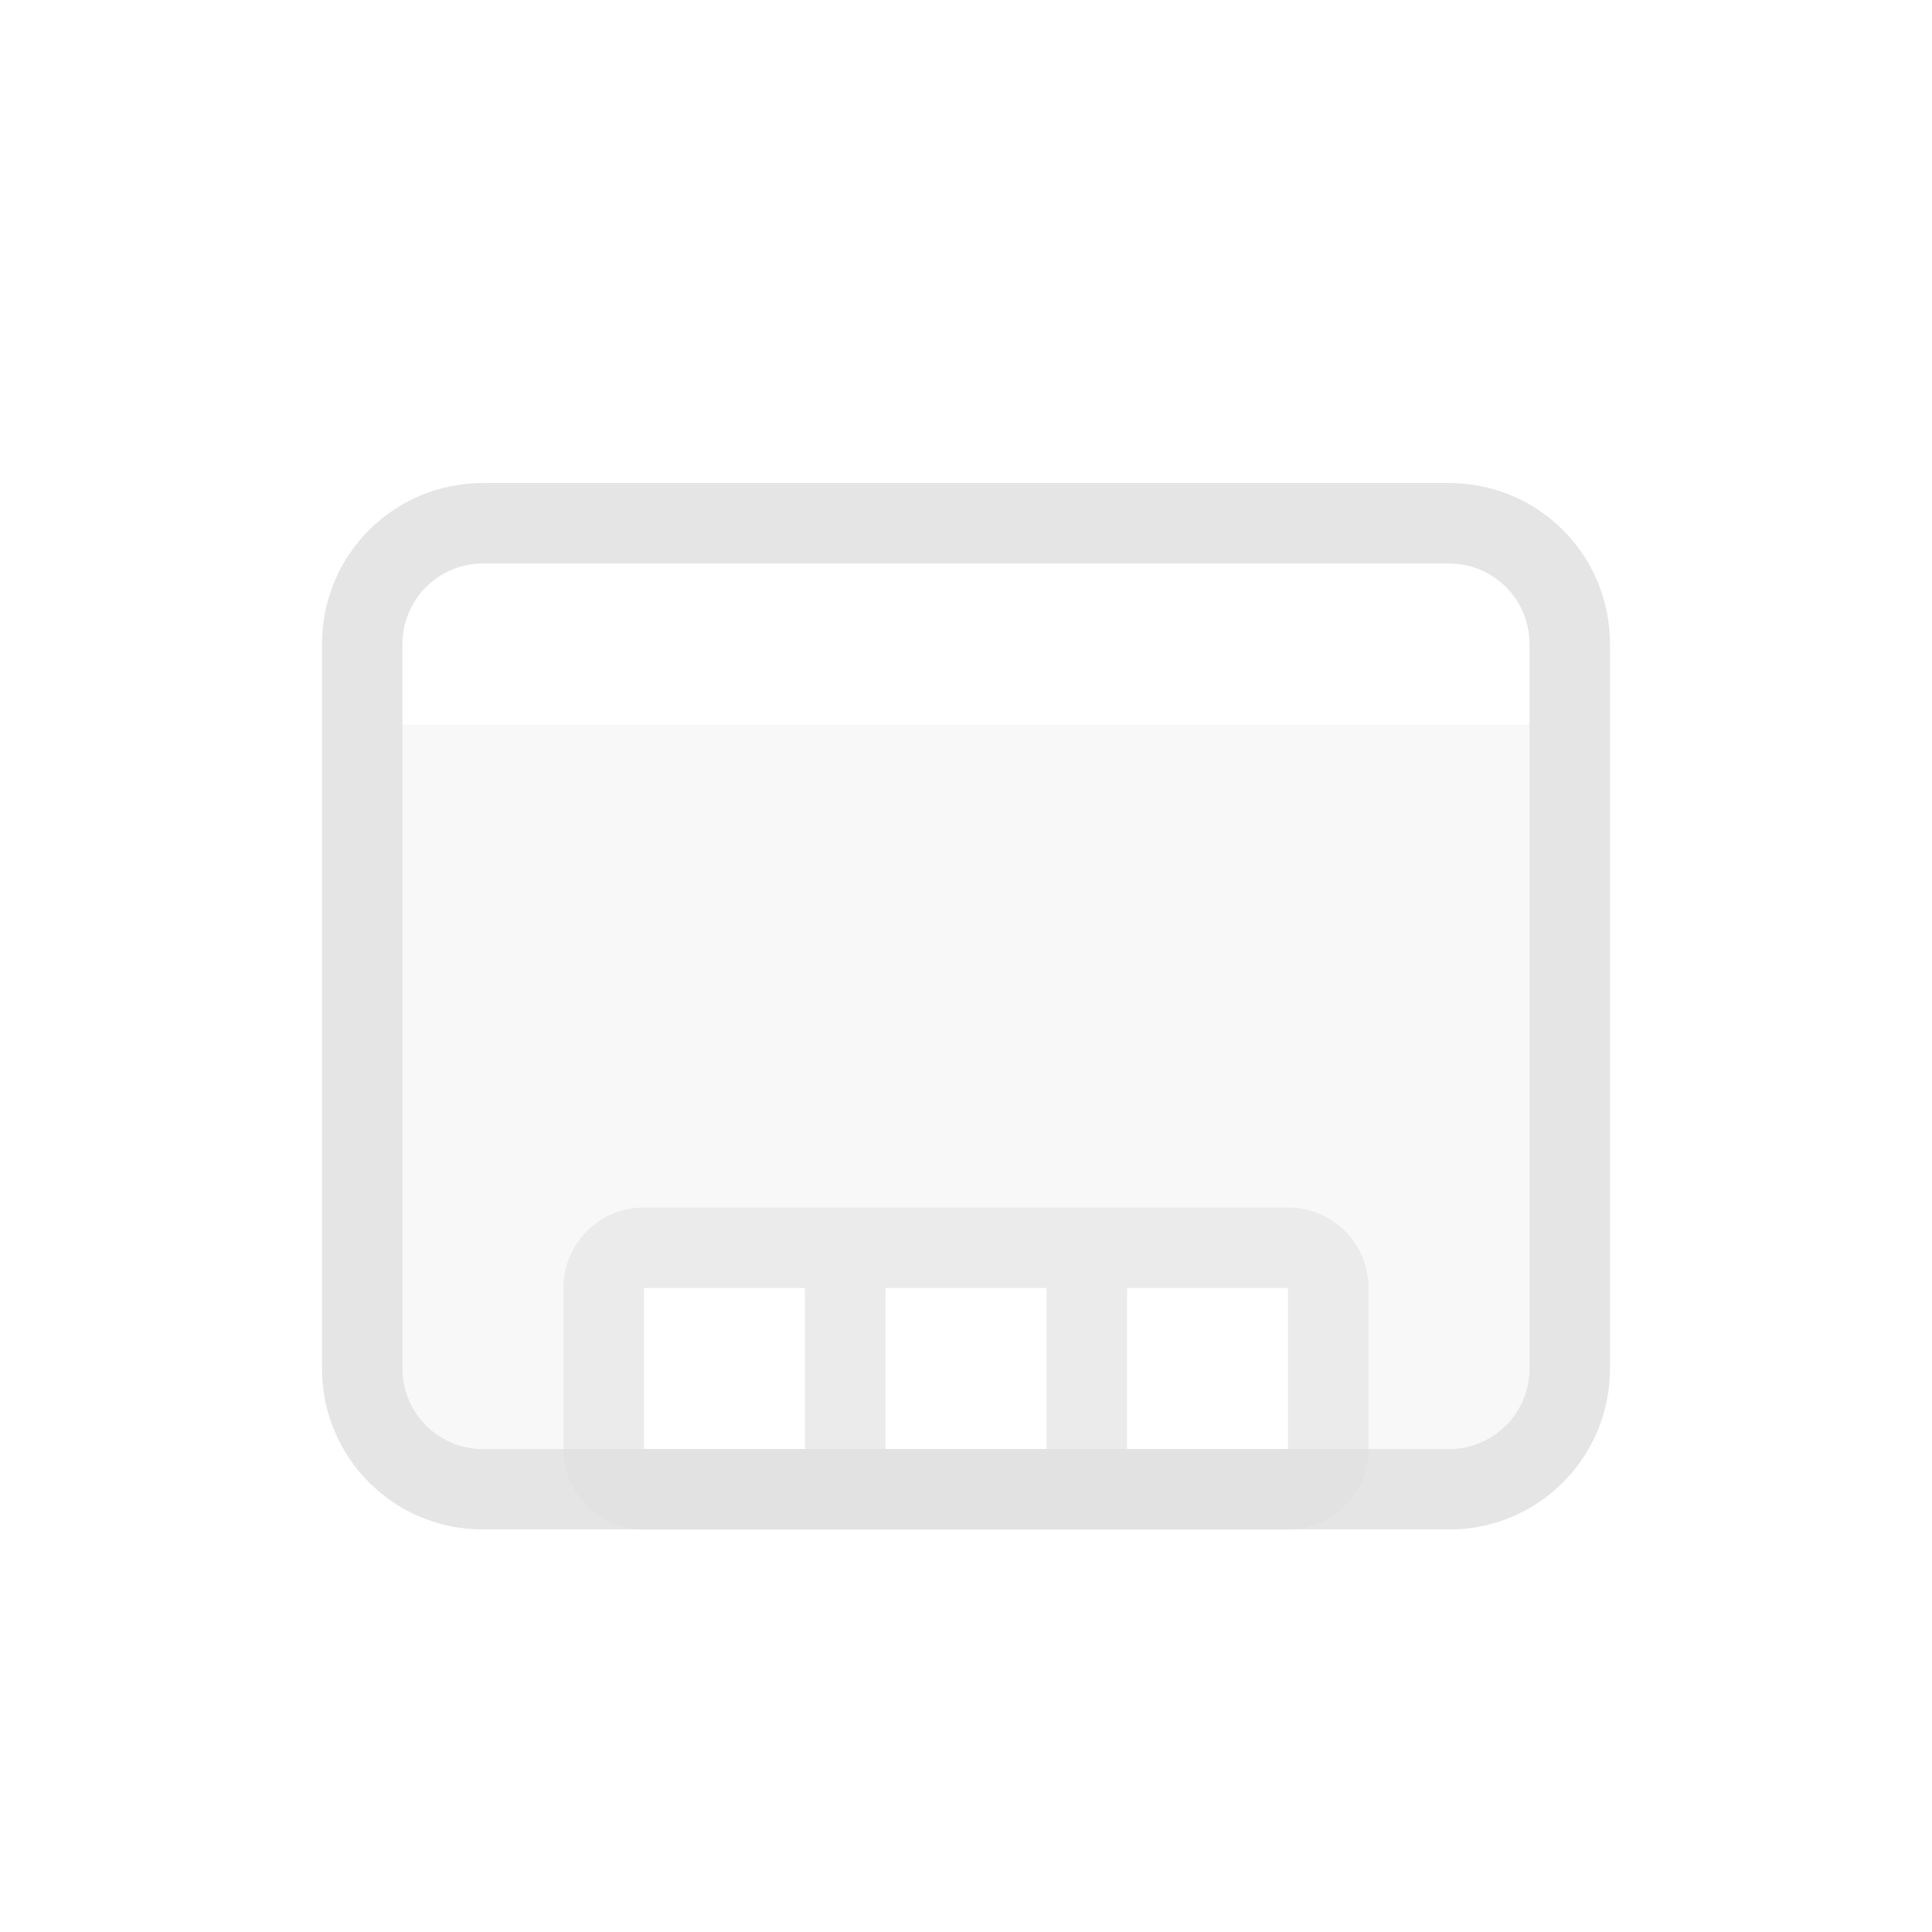 <svg width="24" height="24" version="1.1" viewBox="0 0 24 24" xmlns="http://www.w3.org/2000/svg">
 <defs>
  <style id="current-color-scheme" type="text/css">.ColorScheme-Text { color:#dedede; } .ColorScheme-Highlight { color:#5294e2; }</style>
 </defs>
 <g class="ColorScheme-Text" transform="translate(4,5)" color="#dedede" fill="currentColor">
  <path d="m1 4v8c0 0.554 0.446 1 1 1h2v-2h2v2h1v-2h2v2h1v-2h2v2h2c0.554 0 1-0.446 1-1v-8z" opacity=".2"/>
  <path d="m4 10c-0.554 0-1 0.446-1 1v2c0 0.554 0.446 1 1 1h8c0.554 0 1-0.446 1-1v-2c0-0.554-0.446-1-1-1zm0 1h2v2h-2zm3 0h2v2h-2zm3 0h2v2h-2z" opacity=".5"/>
  <path d="m2 1c-1.108 0-2 0.892-2 2v9c0 1.108 0.892 2 2 2h12c1.108 0 2-0.892 2-2v-9c0-1.108-0.892-2-2-2zm0 1h12c0.554 0 1 0.446 1 1v9c0 0.554-0.446 1-1 1h-12c-0.554 0-1-0.446-1-1v-9c0-0.554 0.446-1 1-1z" opacity=".8"/>
 </g>
</svg>
